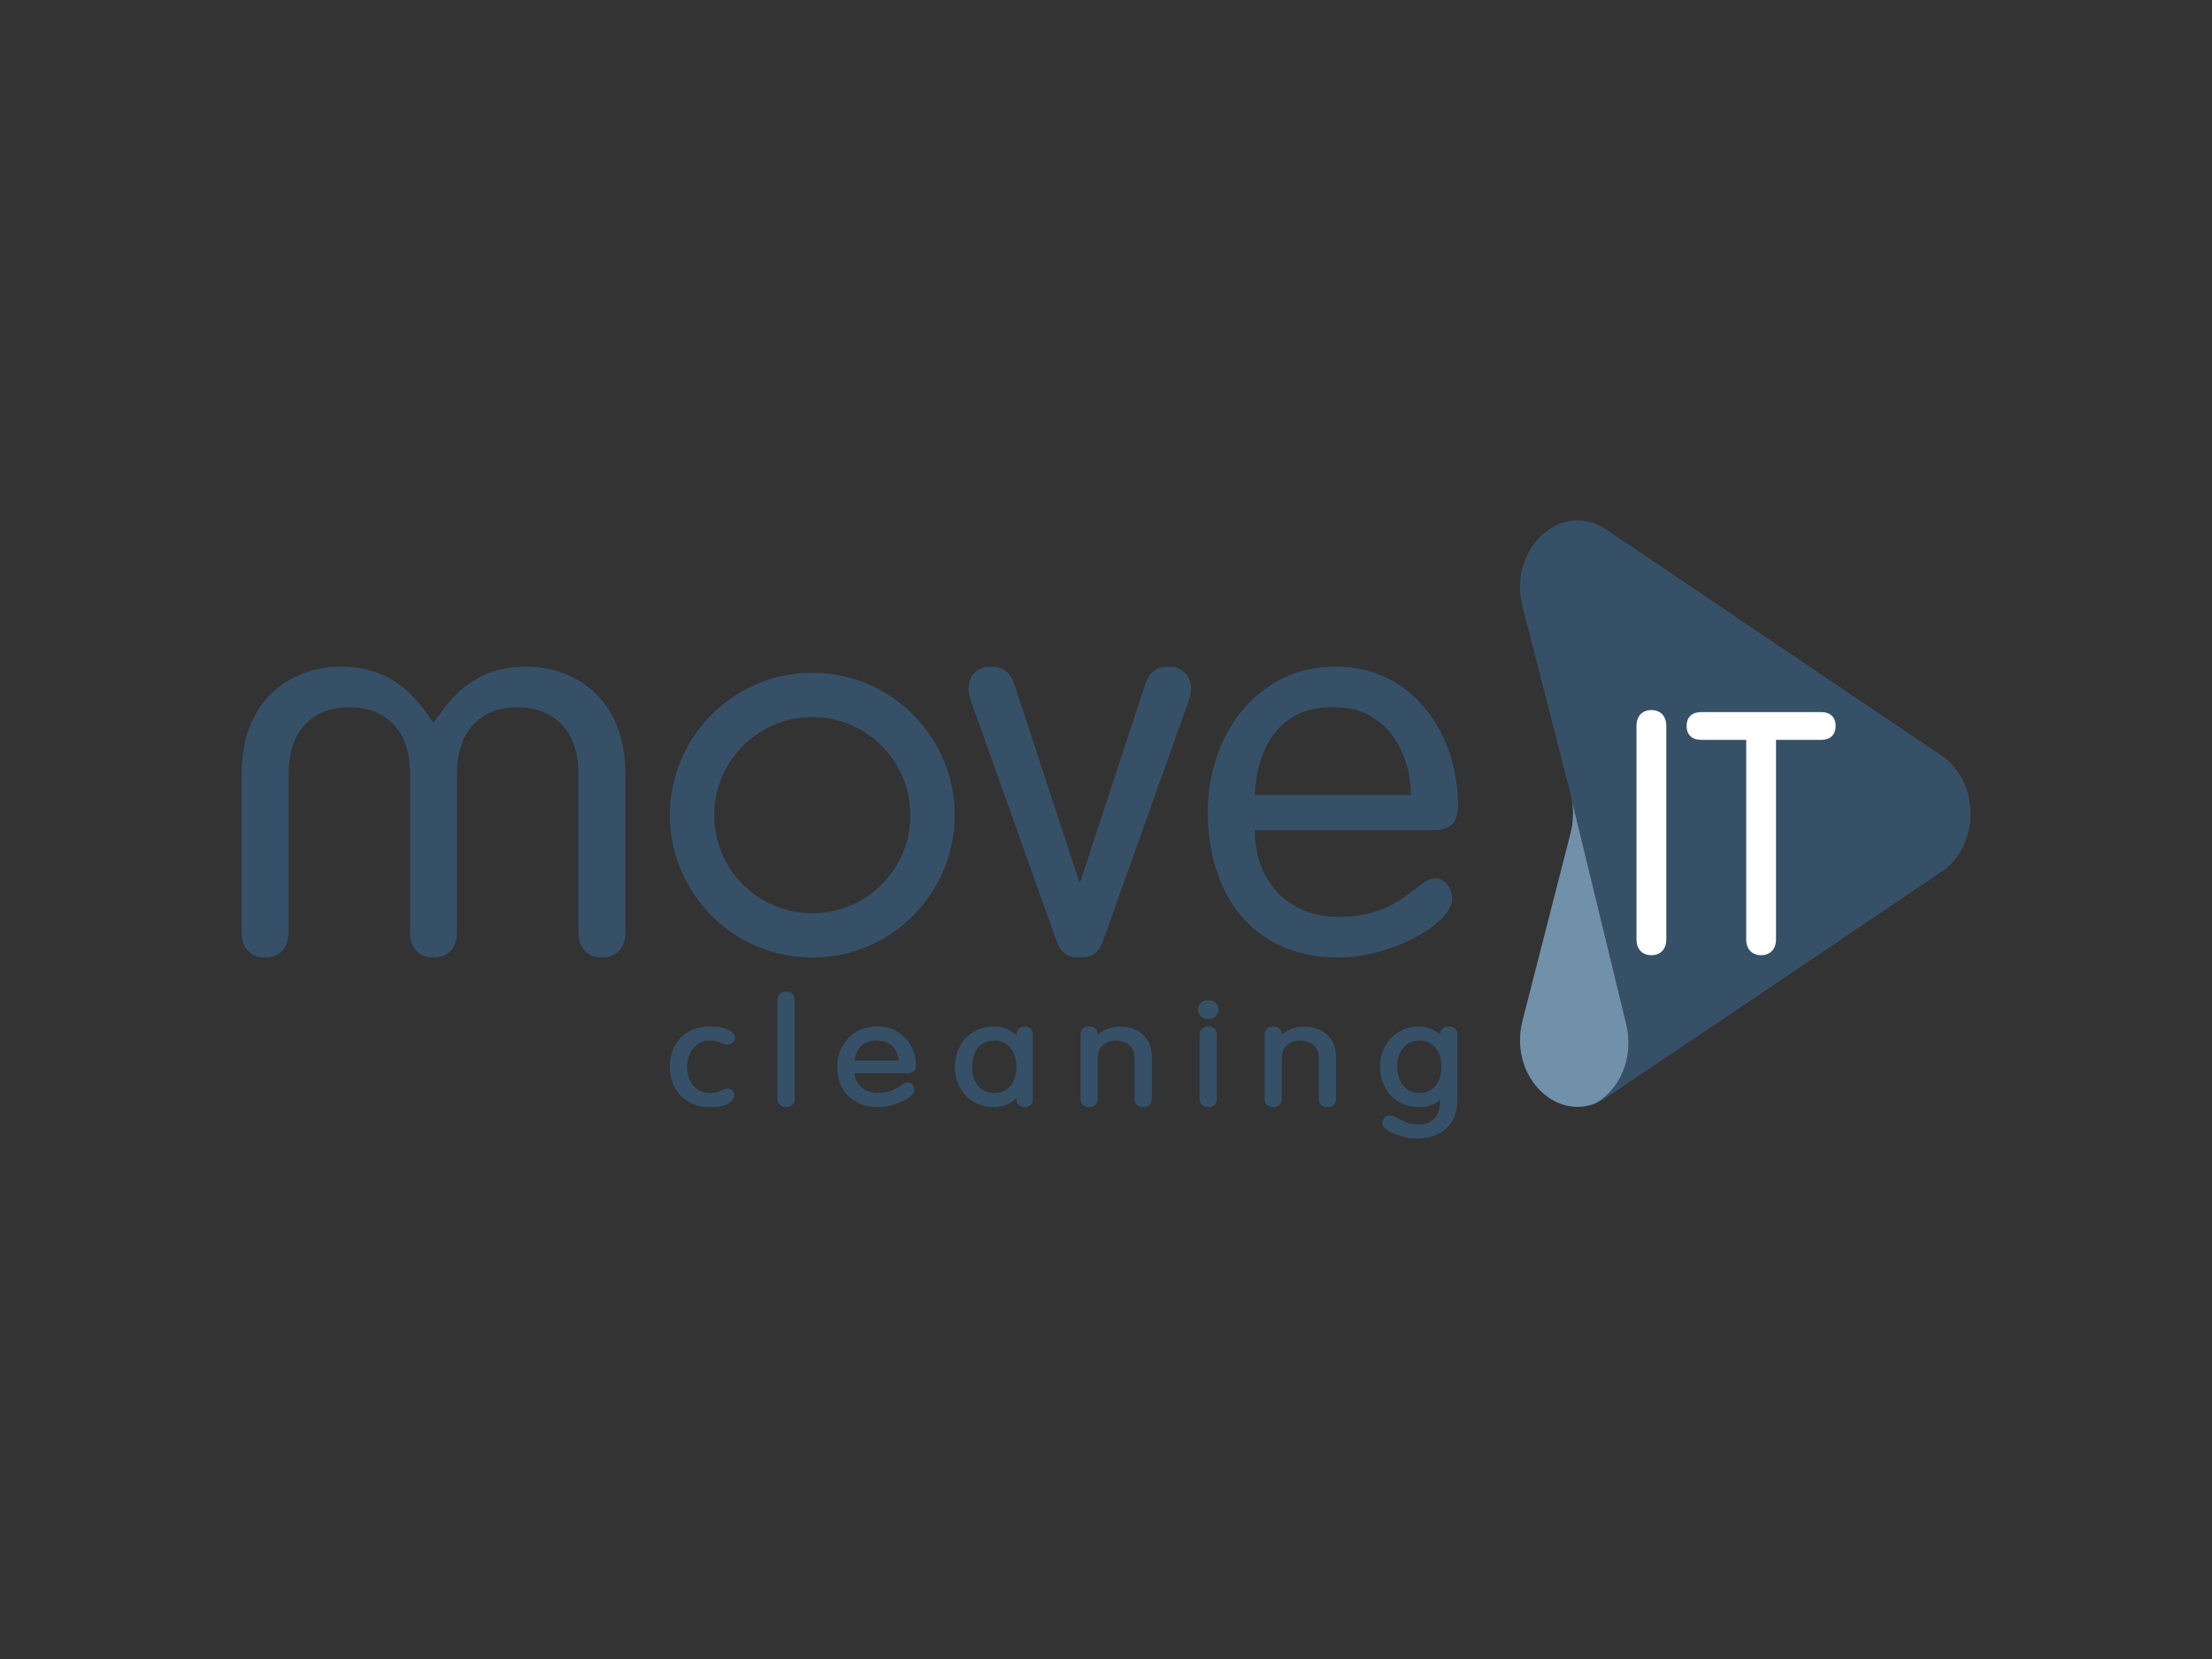 <?xml version="1.0" encoding="UTF-8"?><svg id="Layer_1" xmlns="http://www.w3.org/2000/svg" viewBox="0 0 800 600"><rect x="0" y="0" width="800" height="600" fill="#333333" stroke="none"/><defs><style>.cls-1{fill:#365068;}.cls-1,.cls-2,.cls-3{stroke-width:0px;}.cls-2{fill:#7191aa;}.cls-3{fill:#fff;}</style></defs><path class="cls-1" d="m576.97,399.08c1.32-.52,2.64-1.19,3.94-2.07l53.64-36.14,67.72-45.63c13.83-9.32,13.83-32.62,0-41.94l-67.72-45.63-53.64-36.14c-16.26-10.95-35.63,6.91-30.25,27.9l17.39,67.9c.18.71.32,1.42.45,2.14l19.68,81.02c2.96,12.19-2.52,23.82-11.2,28.58Z"/><path class="cls-2" d="m588.17,370.5l-19.68-81.02c.67,3.88.53,7.91-.45,11.72l-17.39,67.9c-4.95,19.32,11.06,35.97,26.31,29.97,8.68-4.76,14.16-16.38,11.2-28.58Z"/><path class="cls-1" d="m352.03,255.98c-1.16-3.09-1.74-5.02-1.74-6.96,0-5.02,3.67-7.92,7.73-7.92,5.61,0,7.54,2.71,8.9,6.57l23.4,71.18h.39l23.41-71.18c1.35-3.86,3.29-6.57,8.89-6.57,4.06,0,7.74,2.9,7.74,7.92,0,1.94-.58,3.87-1.74,6.96l-29.59,82.97c-1.74,5.02-3.48,7.35-8.9,7.35s-7.16-2.33-8.9-7.35l-29.58-82.97Z"/><path class="cls-1" d="m453.8,300.28c0,17.59,11.21,31.32,30.36,31.32,22.63,0,28.43-13.92,34.82-13.92,3.09,0,6.19,2.71,6.19,7.54,0,8.31-21.08,21.08-41.19,21.08-32.88,0-47.19-25.34-47.19-52.61s17.4-52.6,46.22-52.6,44.29,25.34,44.29,50.09c0,5.99-2.13,9.09-9.48,9.09h-64.01Zm56.47-12.77c0-14.69-8.5-31.71-27.26-31.71-21.08-.77-28.62,16.05-29.2,31.71h56.47Z"/><path class="cls-1" d="m190.44,241.1c-14.89,0-23.97,6.57-31.52,17.4l-2.24,2.87-2.01-2.87c-7.54-10.83-16.63-17.4-31.52-17.4-15.87,0-35.79,10.05-35.79,39.07v57.04c0,5.62,3.29,9.1,8.51,9.1s8.51-3.48,8.51-9.1v-57.62c0-14.71,8.12-23.79,22.04-23.79s21.86,9.09,21.86,23.79v57.62c0,5.62,3.28,9.1,8.5,9.1s8.5-3.48,8.5-9.1v-57.62c0-14.71,8.13-23.79,21.86-23.79s22.05,9.09,22.05,23.79v57.62c0,5.62,3.29,9.1,8.51,9.1s8.51-3.48,8.51-9.1v-57.04c0-29.02-19.92-39.07-35.79-39.07Z"/><path class="cls-1" d="m293.79,243.31c-28.4,0-51.5,23.1-51.5,51.5s23.1,51.5,51.5,51.5,51.5-23.1,51.5-51.5-23.1-51.5-51.5-51.5Zm0,86.99c-19.57,0-35.49-15.92-35.49-35.48s15.92-35.49,35.49-35.49,35.48,15.92,35.48,35.49-15.92,35.48-35.48,35.48Z"/><path class="cls-1" d="m250.45,379.42c.65-.9,1.51-1.65,2.57-2.22,1.05-.57,2.34-.85,3.84-.85.84,0,1.53.07,2.05.21.55.15,1.04.31,1.47.48.44.18.85.34,1.22.5.44.19.95.28,1.53.28.78,0,1.42-.26,1.92-.78.49-.51.74-1.09.74-1.73,0-1.17-.84-2.17-2.51-2.98-1.54-.73-3.7-1.11-6.42-1.11-2.44,0-4.61.41-6.43,1.21-1.82.8-3.36,1.9-4.58,3.26-1.22,1.36-2.13,2.94-2.72,4.68-.58,1.73-.88,3.56-.88,5.44s.3,3.71.88,5.44c.58,1.75,1.5,3.32,2.72,4.68,1.22,1.36,2.76,2.45,4.58,3.26,1.82.8,3.98,1.21,6.43,1.21,2.82,0,4.91-.4,6.39-1.23,1.57-.88,2.36-1.87,2.36-2.96,0-.79-.25-1.42-.74-1.86-.78-.7-2.03-.84-3.16-.36-.38.16-.79.35-1.24.56-.42.2-.92.37-1.49.52-.56.15-1.27.22-2.12.22-1.51,0-2.8-.29-3.84-.85-1.05-.57-1.92-1.31-2.57-2.21-.66-.92-1.16-1.95-1.47-3.05-.32-1.12-.48-2.25-.48-3.35s.16-2.23.48-3.35c.31-1.11.8-2.13,1.47-3.05Z"/><path class="cls-1" d="m284.28,358.59c-.92,0-1.68.27-2.25.8-.58.54-.88,1.28-.88,2.21v35.79c0,.92.3,1.67.88,2.21.57.53,1.33.8,2.25.8s1.68-.27,2.25-.8c.58-.54.88-1.28.88-2.21v-35.79c0-.92-.3-1.67-.88-2.21-.57-.53-1.33-.8-2.25-.8Z"/><path class="cls-1" d="m330.56,387.37c.49-.52.73-1.25.73-2.19,0-1.72-.32-3.42-.94-5.08-.63-1.66-1.54-3.17-2.71-4.47-1.18-1.31-2.66-2.38-4.4-3.18-1.75-.81-3.74-1.22-5.91-1.22s-4.31.4-6.11,1.18c-1.8.78-3.34,1.86-4.58,3.2-1.24,1.33-2.2,2.9-2.86,4.66-.67,1.75-1,3.62-1,5.53s.28,3.7.85,5.43c.57,1.75,1.47,3.33,2.69,4.68,1.21,1.36,2.78,2.46,4.65,3.26,1.85.8,4.1,1.21,6.66,1.21,1.56,0,3.13-.2,4.65-.6,1.5-.39,2.89-.89,4.12-1.49,1.24-.6,2.25-1.26,3.01-1.96.85-.79,1.26-1.52,1.26-2.25,0-.83-.26-1.48-.77-1.94-.97-.87-2.21-.91-3.47.02-.52.38-1.15.8-1.9,1.27-.73.45-1.65.88-2.73,1.27-1.07.38-2.44.57-4.09.57-1.37,0-2.61-.2-3.68-.6-1.06-.39-1.97-.94-2.72-1.64-.74-.68-1.3-1.5-1.68-2.42-.31-.76-.5-1.59-.56-2.46h18.83c1.3,0,2.18-.26,2.69-.79Zm-5.54-3.79h-15.95c.07-.77.24-1.55.49-2.33.3-.94.79-1.78,1.44-2.52.65-.73,1.49-1.33,2.51-1.8,1.01-.45,2.29-.67,3.82-.58,1.32,0,2.48.24,3.45.7.97.47,1.78,1.08,2.39,1.81.62.74,1.09,1.58,1.39,2.49.25.74.4,1.48.45,2.22Z"/><path class="cls-1" d="m372.47,371.85c-1.3-.83-2.59-.78-3.79.02-.69.46-1.04,1.2-1.04,2.2v.33c-1-.87-2.05-1.58-3.13-2.11-1.4-.68-3.06-1.03-4.93-1.03-2.25,0-4.29.41-6.06,1.21-1.76.8-3.27,1.9-4.49,3.25-1.22,1.36-2.15,2.93-2.77,4.67-.62,1.73-.94,3.57-.94,5.45s.32,3.71.94,5.45c.63,1.75,1.56,3.31,2.77,4.66,1.21,1.36,2.72,2.45,4.49,3.26,1.76.8,3.8,1.21,6.06,1.21,1.75,0,3.4-.36,4.89-1.06,1.14-.54,2.21-1.31,3.17-2.3v.59c0,1.23.57,1.85,1.04,2.16.62.4,1.26.6,1.91.6.61,0,1.24-.2,1.88-.6.49-.31,1.07-.94,1.07-2.17v-23.62c0-1.23-.58-1.86-1.07-2.16Zm-12.89,23.44c-1.46,0-2.71-.28-3.72-.85-1.02-.57-1.85-1.31-2.49-2.21-.64-.92-1.11-1.94-1.38-3.04-.28-1.13-.42-2.26-.42-3.37s.14-2.24.42-3.37c.28-1.1.74-2.12,1.38-3.04.63-.89,1.47-1.64,2.49-2.21,1.01-.56,2.26-.85,3.72-.85s2.75.28,3.74.84c1,.57,1.83,1.32,2.46,2.22.64.92,1.11,1.94,1.38,3.04.28,1.13.42,2.26.42,3.37s-.14,2.24-.42,3.37c-.28,1.1-.74,2.12-1.38,3.04-.64.9-1.47,1.65-2.46,2.22-.98.56-2.24.84-3.74.84Z"/><path class="cls-1" d="m412.77,373.68c-1.11-.87-2.35-1.49-3.68-1.87-3-.85-5.88-.72-8.69.31-1.24.46-2.37,1.17-3.37,2.11-.01-.92-.3-1.65-.88-2.18-.58-.54-1.33-.81-2.25-.81s-1.68.27-2.24.79c-.59.54-.89,1.27-.89,2.19v23.21c0,.92.3,1.65.88,2.19.57.52,1.32.79,2.25.79s1.67-.26,2.24-.78c.59-.53.88-1.27.88-2.18v-14.9c0-1.11.2-2.06.58-2.84.39-.78.9-1.42,1.52-1.9.62-.48,1.34-.85,2.13-1.09,1.62-.48,3.23-.48,4.84,0,.79.24,1.51.6,2.14,1.09.62.48,1.13,1.12,1.52,1.9.39.79.59,1.74.59,2.84v14.9c0,.92.3,1.65.88,2.18.57.52,1.32.79,2.25.79s1.68-.27,2.24-.79c.59-.53.88-1.27.88-2.19v-15.21c0-2.01-.36-3.74-1.09-5.13-.72-1.39-1.65-2.54-2.75-3.4Z"/><path class="cls-1" d="m436.98,371.24c-.92,0-1.68.27-2.25.79-.59.54-.88,1.27-.88,2.18v23.21c0,.92.3,1.65.88,2.19.57.52,1.33.79,2.25.79s1.67-.27,2.24-.79c.59-.54.89-1.27.89-2.19v-23.21c0-.92-.3-1.65-.88-2.18-.57-.53-1.32-.79-2.25-.79Z"/><path class="cls-1" d="m436.98,361.75c-1.03,0-1.92.33-2.63.96-.72.65-1.09,1.47-1.09,2.44s.37,1.79,1.09,2.44c.71.64,1.59.96,2.63.96s1.92-.33,2.63-.96c.72-.65,1.09-1.47,1.09-2.44s-.37-1.78-1.09-2.44c-.71-.64-1.59-.96-2.63-.96Z"/><path class="cls-1" d="m479.33,373.68c-1.11-.86-2.34-1.49-3.67-1.87-3.01-.85-5.88-.72-8.69.31-1.24.46-2.37,1.17-3.36,2.11-.01-.91-.3-1.64-.88-2.18-.57-.54-1.33-.81-2.25-.81s-1.68.27-2.25.79c-.59.54-.88,1.27-.88,2.18v23.21c0,.92.3,1.65.88,2.19.57.52,1.33.79,2.25.79s1.67-.26,2.24-.78c.59-.54.89-1.27.89-2.18v-14.9c0-1.11.2-2.06.58-2.84.39-.78.9-1.41,1.52-1.9.63-.48,1.34-.85,2.14-1.09,1.62-.48,3.24-.48,4.84,0,.79.24,1.51.6,2.14,1.09.62.48,1.13,1.12,1.52,1.9.39.78.59,1.73.59,2.84v14.9c0,.91.3,1.65.88,2.18.57.52,1.33.78,2.24.78s1.68-.27,2.25-.79c.58-.53.88-1.27.88-2.19v-15.21c0-2.01-.36-3.73-1.09-5.13-.72-1.39-1.65-2.53-2.76-3.4Z"/><path class="cls-1" d="m526,371.86c-1.47-.94-2.91-.72-4.07,0-.5.31-1.11.95-1.11,2.21v.04c-.18-.16-.38-.32-.58-.48-.58-.45-1.23-.84-1.97-1.19-.73-.35-1.53-.63-2.35-.85-.85-.22-1.71-.34-2.57-.34-2.25,0-4.29.41-6.06,1.21-1.76.8-3.27,1.89-4.48,3.25-1.21,1.36-2.15,2.93-2.78,4.67-.62,1.74-.94,3.57-.94,5.45s.32,3.71.94,5.45c.63,1.75,1.56,3.32,2.78,4.67,1.21,1.35,2.72,2.45,4.48,3.25,1.76.8,3.8,1.21,6.06,1.21,1.83,0,3.49-.34,4.92-1.02.99-.47,1.85-1.06,2.56-1.76v1.05c0,.96-.13,1.93-.39,2.88-.25.93-.68,1.78-1.28,2.54-.59.75-1.4,1.37-2.41,1.85-1.02.48-2.32.73-3.87.73-1.35,0-2.51-.16-3.46-.47-.98-.32-1.85-.69-2.6-1.09-.78-.42-1.47-.8-2.08-1.13-.69-.38-1.38-.57-2.05-.57-1.01,0-1.73.32-2.16.96-.37.57-.56,1.16-.56,1.75,0,.77.44,1.51,1.32,2.22.78.62,1.78,1.2,3,1.71,1.2.5,2.54.92,3.96,1.24,1.43.33,2.85.49,4.22.49,2.16,0,4.17-.32,5.95-.95,1.8-.63,3.37-1.56,4.65-2.76,1.28-1.2,2.28-2.67,2.97-4.38.69-1.7,1.04-3.64,1.04-5.75v-23.91c0-1.24-.59-1.88-1.08-2.19Zm-12.66,23.43c-1.46,0-2.71-.28-3.72-.85-1.01-.57-1.85-1.31-2.49-2.21-.64-.9-1.11-1.93-1.38-3.04-.28-1.13-.42-2.26-.42-3.37s.14-2.24.42-3.37c.28-1.11.74-2.13,1.38-3.04.63-.9,1.47-1.64,2.48-2.21,1.01-.57,2.26-.85,3.72-.85s2.75.28,3.74.84c1,.58,1.83,1.32,2.46,2.22.65.92,1.11,1.94,1.38,3.04.28,1.13.42,2.26.42,3.37s-.14,2.24-.42,3.37c-.27,1.1-.73,2.12-1.38,3.04-.63.9-1.46,1.65-2.46,2.21-.98.56-2.24.84-3.74.84Z"/><path class="cls-3" d="m602.64,339.7c0,3.56-2.08,5.76-5.39,5.76s-5.39-2.2-5.39-5.76v-77.15c0-3.55,2.08-5.75,5.39-5.75s5.39,2.2,5.39,5.75v77.15Z"/><path class="cls-3" d="m631.55,267.58h-16.29c-3.06,0-5.27-1.59-5.27-5.02s2.2-5.02,5.27-5.02h43.35c3.07,0,5.27,1.59,5.27,5.02s-2.21,5.02-5.27,5.02h-16.29v72.12c0,3.56-2.08,5.76-5.39,5.76s-5.39-2.2-5.39-5.76v-72.12Z"/></svg>
